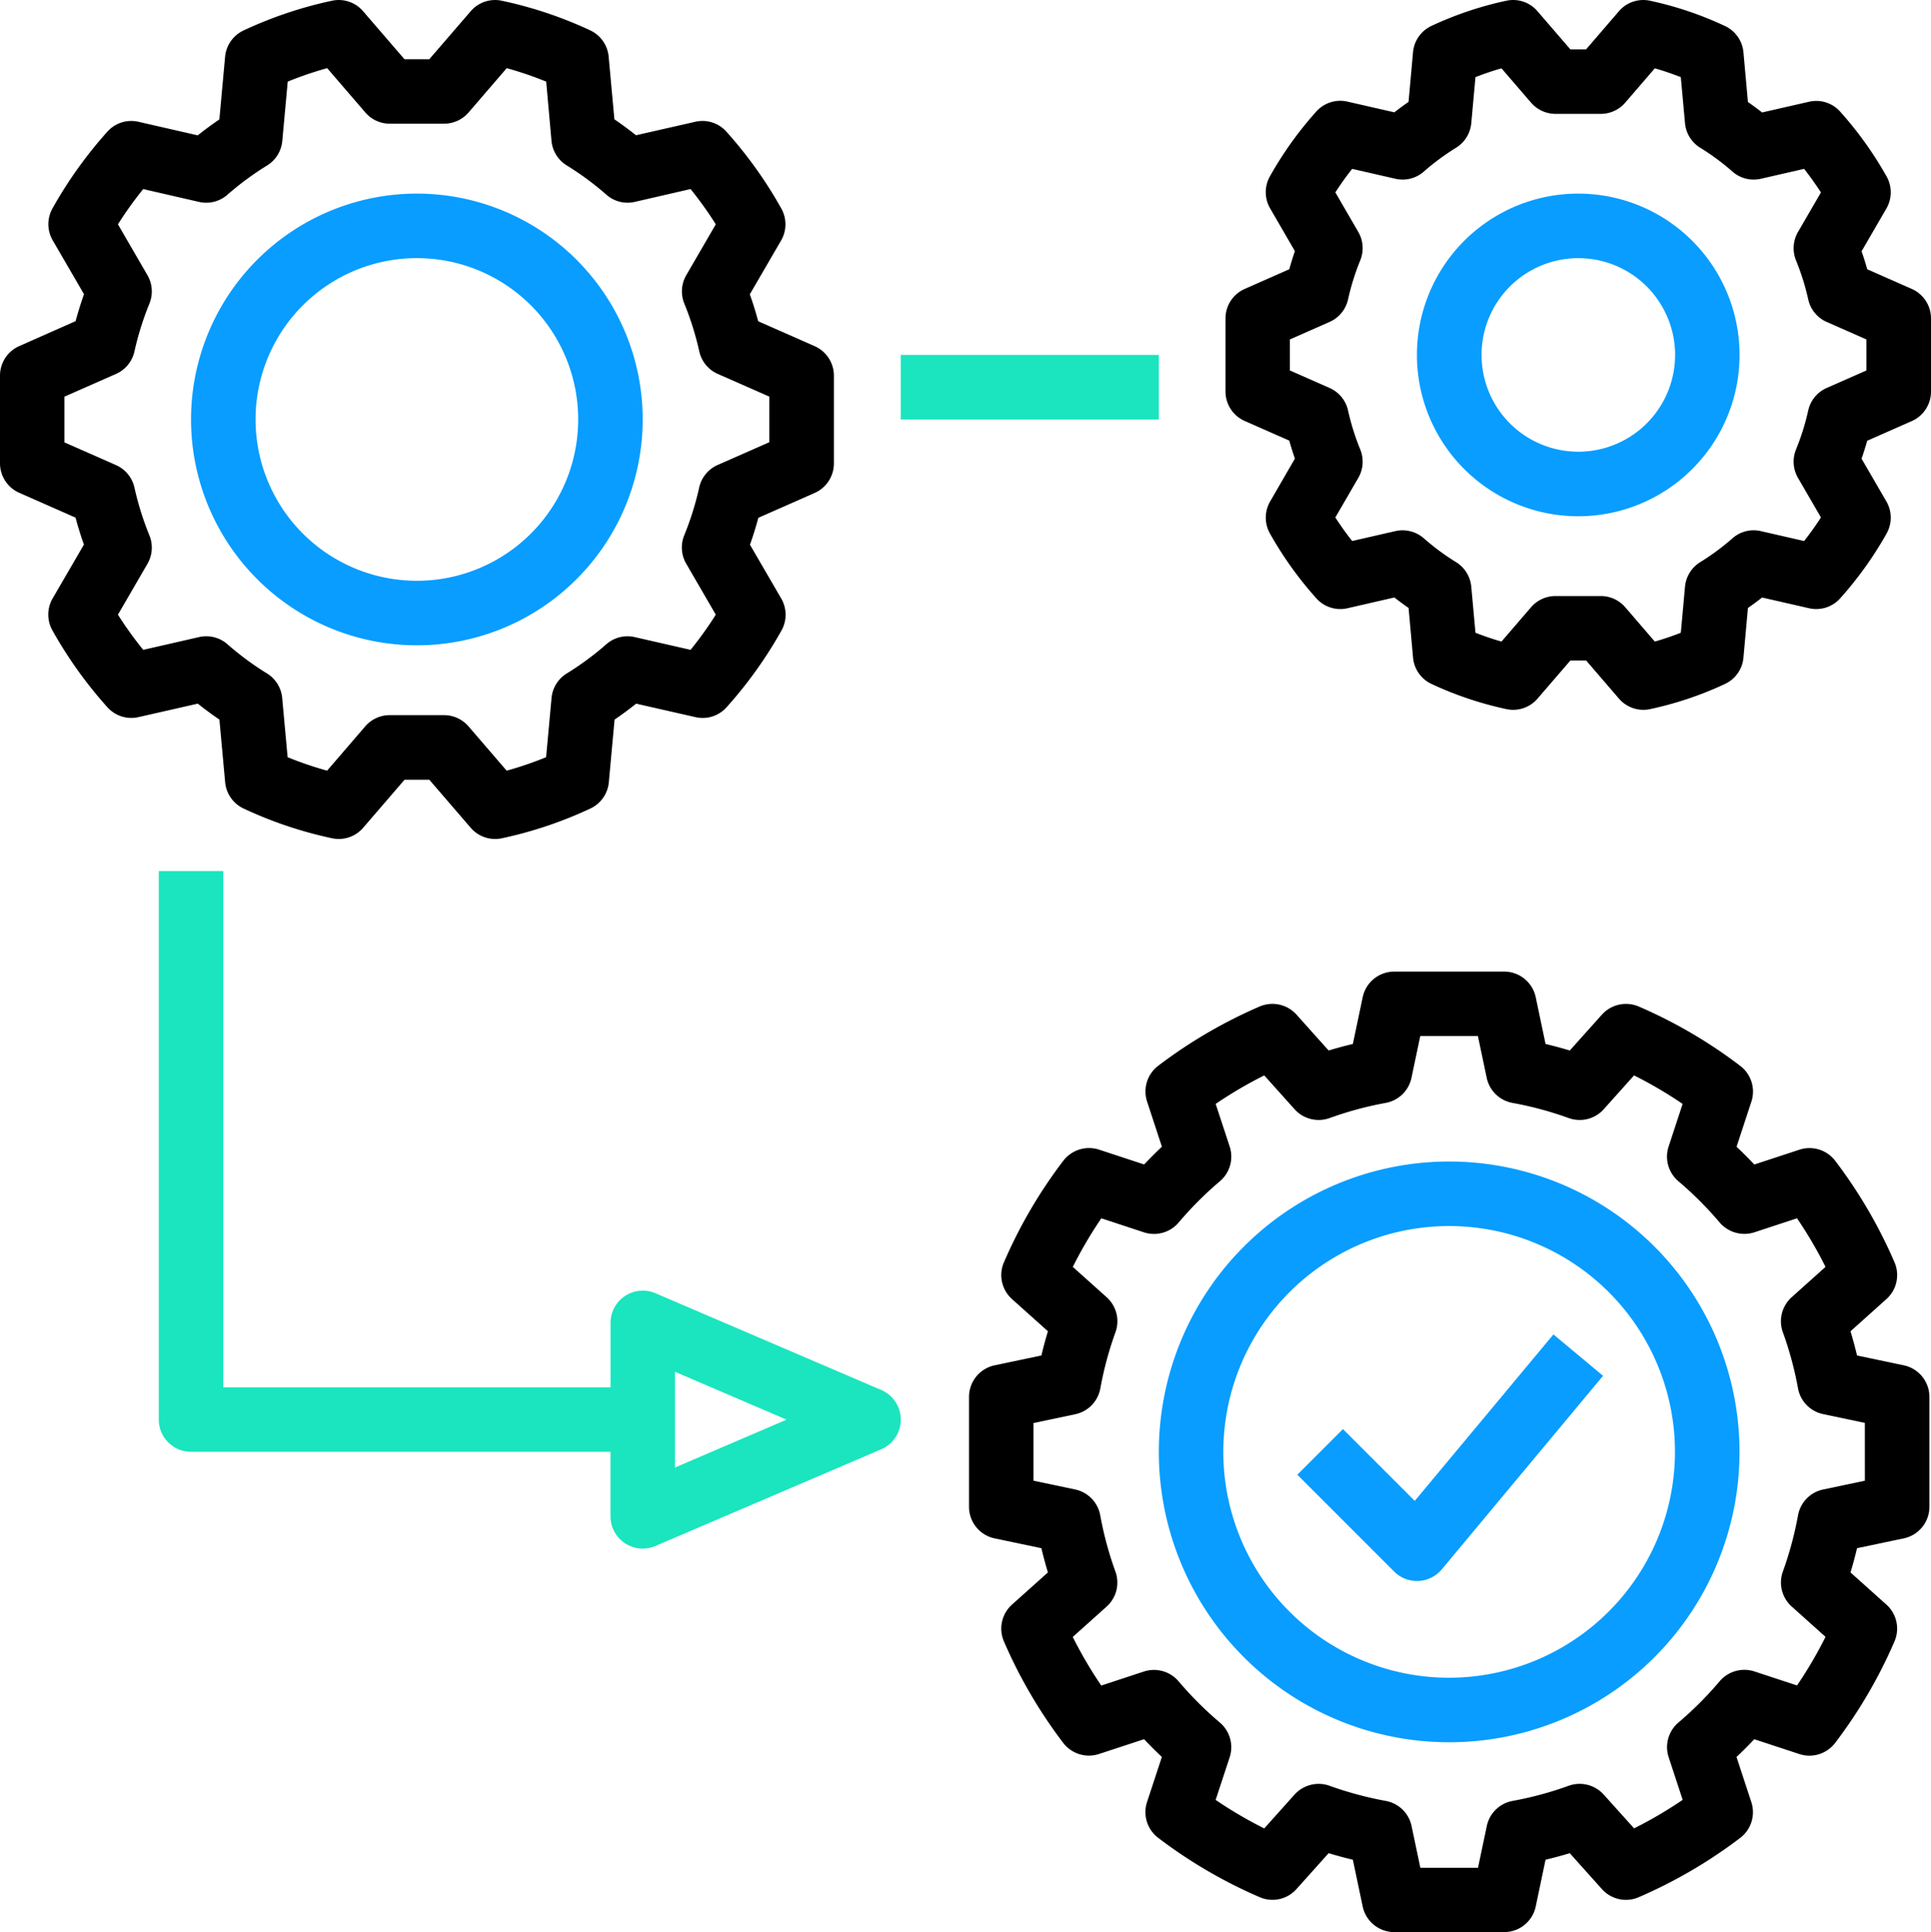 <?xml version="1.0" encoding="UTF-8"?> <svg xmlns="http://www.w3.org/2000/svg" width="86.084" height="86.126" viewBox="0 0 86.084 86.126"><g id="Business_Process" transform="translate(-0.115 0.001)"><g id="Group_761" data-name="Group 761" transform="translate(0.115 -0.001)"><g id="Group_760" data-name="Group 760" transform="translate(0 0)"><path id="Path_4563" data-name="Path 4563" d="M36.426,15.428l-2.51-1.107c-.114-.421-.237-.82-.375-1.2l1.395-2.4a1.44,1.44,0,0,0,.011-1.423A19.092,19.092,0,0,0,32.5,5.872a1.428,1.428,0,0,0-1.393-.442l-2.64.6q-.461-.369-.963-.711l-.256-2.795a1.438,1.438,0,0,0-.829-1.173A18.259,18.259,0,0,0,22.48.033,1.431,1.431,0,0,0,21.1.5L19.253,2.641H18.146L16.3.5A1.428,1.428,0,0,0,14.918.033a18.278,18.278,0,0,0-3.939,1.323A1.438,1.438,0,0,0,10.15,2.53L9.894,5.323c-.333.228-.656.465-.963.711L6.29,5.43A1.427,1.427,0,0,0,4.9,5.872a19.061,19.061,0,0,0-2.446,3.42,1.44,1.44,0,0,0,.011,1.423l1.395,2.4c-.138.385-.261.784-.375,1.2L.972,15.428a1.438,1.438,0,0,0-.857,1.316v3.907a1.438,1.438,0,0,0,.857,1.316l2.51,1.107c.114.421.237.82.375,1.2l-1.395,2.4A1.44,1.44,0,0,0,2.451,28.1,19.092,19.092,0,0,0,4.9,31.523a1.432,1.432,0,0,0,1.393.442l2.64-.6q.461.369.963.711l.256,2.795a1.438,1.438,0,0,0,.829,1.173,18.258,18.258,0,0,0,3.939,1.323,1.434,1.434,0,0,0,1.385-.469l1.843-2.139h1.107l1.843,2.139a1.436,1.436,0,0,0,1.09.5,1.4,1.4,0,0,0,.3-.031,18.278,18.278,0,0,0,3.939-1.323,1.438,1.438,0,0,0,.829-1.174l.256-2.793c.333-.228.656-.465.963-.711l2.64.6a1.43,1.43,0,0,0,1.393-.442,19.061,19.061,0,0,0,2.446-3.42,1.44,1.44,0,0,0-.011-1.423l-1.395-2.4c.138-.385.261-.784.375-1.2l2.51-1.107a1.438,1.438,0,0,0,.857-1.316V16.744A1.437,1.437,0,0,0,36.426,15.428Zm-2.019,4.286-2.3,1.013a1.44,1.44,0,0,0-.82.994,13.218,13.218,0,0,1-.666,2.133,1.44,1.44,0,0,0,.084,1.272L32.024,27.4A16.307,16.307,0,0,1,30.9,28.967L28.414,28.4a1.426,1.426,0,0,0-1.274.323,13.123,13.123,0,0,1-1.764,1.3,1.436,1.436,0,0,0-.674,1.091l-.242,2.639a15.907,15.907,0,0,1-1.758.6L21,32.378a1.439,1.439,0,0,0-1.09-.5H17.487a1.44,1.44,0,0,0-1.09.5l-1.7,1.975a15.931,15.931,0,0,1-1.76-.6l-.242-2.642a1.439,1.439,0,0,0-.674-1.09,12.963,12.963,0,0,1-1.763-1.3A1.427,1.427,0,0,0,8.984,28.4L6.5,28.967A16.338,16.338,0,0,1,5.373,27.4l1.316-2.268a1.44,1.44,0,0,0,.084-1.272,13.218,13.218,0,0,1-.666-2.133,1.44,1.44,0,0,0-.82-.994l-2.3-1.013V17.681l2.3-1.013a1.44,1.44,0,0,0,.82-.994,13.218,13.218,0,0,1,.666-2.133,1.44,1.44,0,0,0-.084-1.272L5.373,10A16.3,16.3,0,0,1,6.5,8.429L8.984,9a1.431,1.431,0,0,0,1.274-.323,13.124,13.124,0,0,1,1.764-1.3A1.436,1.436,0,0,0,12.7,6.278l.242-2.639a15.907,15.907,0,0,1,1.758-.6l1.7,1.975a1.439,1.439,0,0,0,1.09.5h2.424a1.44,1.44,0,0,0,1.09-.5l1.7-1.975a15.931,15.931,0,0,1,1.76.6L24.7,6.281a1.439,1.439,0,0,0,.674,1.09,12.963,12.963,0,0,1,1.763,1.3A1.43,1.43,0,0,0,28.413,9L30.9,8.428A16.307,16.307,0,0,1,32.024,10l-1.316,2.268a1.44,1.44,0,0,0-.084,1.272,13.218,13.218,0,0,1,.666,2.133,1.44,1.44,0,0,0,.82.994l2.3,1.013v2.034Z" transform="translate(-0.115 -0.001)"></path></g></g><g id="Group_763" data-name="Group 763" transform="translate(8.632 8.629)"><g id="Group_762" data-name="Group 762"><path id="Path_4564" data-name="Path 4564" d="M57.558,48.005A10.067,10.067,0,1,0,67.625,58.072,10.067,10.067,0,0,0,57.558,48.005Zm0,17.258a7.191,7.191,0,1,1,7.191-7.191A7.191,7.191,0,0,1,57.558,65.263Z" transform="translate(-47.491 -48.005)" fill="#089dff"></path></g></g><g id="Group_765" data-name="Group 765" transform="translate(54.745 -0.001)"><g id="Group_764" data-name="Group 764"><path id="Path_4565" data-name="Path 4565" d="M334.6,12.876,332.617,12c-.077-.278-.161-.545-.251-.8l1.107-1.907a1.443,1.443,0,0,0,.011-1.424,16.255,16.255,0,0,0-2.07-2.892,1.428,1.428,0,0,0-1.392-.442l-2.09.477q-.308-.24-.632-.466l-.2-2.216a1.436,1.436,0,0,0-.829-1.174A15.569,15.569,0,0,0,322.933.031,1.429,1.429,0,0,0,321.548.5l-1.463,1.7h-.7L317.919.5a1.427,1.427,0,0,0-1.385-.469A15.564,15.564,0,0,0,313.2,1.15a1.436,1.436,0,0,0-.829,1.174l-.2,2.216q-.324.225-.632.466l-2.09-.477a1.431,1.431,0,0,0-1.392.442,16.147,16.147,0,0,0-2.069,2.893A1.44,1.44,0,0,0,306,9.288l1.105,1.906q-.135.39-.251.806l-1.986.877a1.437,1.437,0,0,0-.858,1.316v3.255a1.437,1.437,0,0,0,.858,1.316l1.986.876c.077.278.161.545.251.8L306,22.352a1.442,1.442,0,0,0-.011,1.424,16.246,16.246,0,0,0,2.07,2.892,1.43,1.43,0,0,0,1.393.442l2.087-.479c.205.161.417.317.633.468l.2,2.216a1.436,1.436,0,0,0,.829,1.174,15.57,15.57,0,0,0,3.336,1.119,1.433,1.433,0,0,0,1.385-.469l1.464-1.7h.7l1.464,1.7a1.436,1.436,0,0,0,1.09.5,1.4,1.4,0,0,0,.295-.031,15.559,15.559,0,0,0,3.336-1.119,1.436,1.436,0,0,0,.829-1.174l.2-2.216q.324-.225.632-.466l2.09.477a1.43,1.43,0,0,0,1.392-.442,16.258,16.258,0,0,0,2.07-2.892,1.443,1.443,0,0,0-.011-1.424l-1.107-1.907c.09-.26.174-.527.251-.8l1.986-.876a1.437,1.437,0,0,0,.858-1.316V14.192A1.437,1.437,0,0,0,334.6,12.876Zm-2.018,3.635-1.771.781a1.433,1.433,0,0,0-.822,1,10.737,10.737,0,0,1-.542,1.734,1.443,1.443,0,0,0,.084,1.274l1.024,1.764q-.348.539-.75,1.051l-1.927-.441a1.423,1.423,0,0,0-1.271.323,10.643,10.643,0,0,1-1.435,1.06,1.44,1.44,0,0,0-.677,1.093l-.187,2.053c-.386.152-.774.284-1.16.393l-1.317-1.529a1.439,1.439,0,0,0-1.09-.5h-2.02a1.44,1.44,0,0,0-1.09.5l-1.317,1.529c-.386-.109-.774-.242-1.16-.393l-.187-2.053a1.439,1.439,0,0,0-.677-1.093,10.553,10.553,0,0,1-1.434-1.06,1.447,1.447,0,0,0-1.274-.324l-1.925.441c-.268-.339-.518-.69-.75-1.049l1.024-1.764a1.443,1.443,0,0,0,.084-1.274,10.742,10.742,0,0,1-.542-1.734,1.434,1.434,0,0,0-.822-1l-1.771-.781V15.129l1.771-.781a1.433,1.433,0,0,0,.822-1,10.814,10.814,0,0,1,.542-1.737,1.44,1.44,0,0,0-.084-1.272l-1.023-1.764c.23-.358.48-.709.749-1.049l1.927.441a1.43,1.43,0,0,0,1.271-.323,10.643,10.643,0,0,1,1.435-1.06,1.44,1.44,0,0,0,.677-1.093l.187-2.053c.386-.152.774-.284,1.16-.393l1.317,1.529a1.439,1.439,0,0,0,1.09.5h2.02a1.439,1.439,0,0,0,1.09-.5l1.317-1.529c.386.109.774.242,1.16.393l.187,2.053a1.439,1.439,0,0,0,.677,1.093,10.643,10.643,0,0,1,1.435,1.06,1.428,1.428,0,0,0,1.271.323l1.927-.441q.4.51.75,1.051l-1.024,1.764a1.443,1.443,0,0,0-.084,1.274,10.743,10.743,0,0,1,.542,1.734,1.434,1.434,0,0,0,.822,1l1.771.781Z" transform="translate(-304.007 0.001)"></path></g></g><g id="Group_767" data-name="Group 767" transform="translate(63.282 8.629)"><g id="Group_766" data-name="Group 766"><path id="Path_4566" data-name="Path 4566" d="M358.682,48.005a7.191,7.191,0,1,0,7.191,7.191A7.191,7.191,0,0,0,358.682,48.005Zm0,11.505A4.314,4.314,0,1,1,363,55.2,4.314,4.314,0,0,1,358.682,59.51Z" transform="translate(-351.491 -48.005)" fill="#089dff"></path></g></g><g id="Group_769" data-name="Group 769" transform="translate(43.311 43.309)"><g id="Group_768" data-name="Group 768"><path id="Path_4567" data-name="Path 4567" d="M282.077,258.465l-2.084-.438c-.086-.361-.183-.722-.291-1.08l1.6-1.433a1.437,1.437,0,0,0,.364-1.635,21.61,21.61,0,0,0-2.642-4.525,1.443,1.443,0,0,0-1.6-.5l-2.01.66c-.256-.271-.521-.536-.792-.792l.66-2.008a1.438,1.438,0,0,0-.5-1.6,21.523,21.523,0,0,0-4.527-2.645,1.445,1.445,0,0,0-1.635.364l-1.433,1.6c-.358-.109-.719-.206-1.08-.292l-.438-2.084a1.439,1.439,0,0,0-1.407-1.142h-4.9a1.438,1.438,0,0,0-1.407,1.142l-.438,2.084c-.361.086-.722.183-1.08.291l-1.433-1.6a1.445,1.445,0,0,0-1.635-.364,21.61,21.61,0,0,0-4.525,2.642,1.439,1.439,0,0,0-.5,1.6l.66,2.01c-.271.256-.536.521-.792.792l-2.008-.66a1.447,1.447,0,0,0-1.6.5,21.522,21.522,0,0,0-2.645,4.527,1.437,1.437,0,0,0,.364,1.635l1.6,1.433c-.109.358-.206.719-.292,1.08l-2.084.438a1.439,1.439,0,0,0-1.142,1.407v4.9a1.438,1.438,0,0,0,1.142,1.407l2.084.438c.086.361.183.722.291,1.08l-1.6,1.433a1.437,1.437,0,0,0-.364,1.635,21.611,21.611,0,0,0,2.642,4.525,1.443,1.443,0,0,0,1.6.5l2.01-.66c.256.271.521.536.792.792l-.66,2.008a1.438,1.438,0,0,0,.5,1.6,21.522,21.522,0,0,0,4.527,2.645,1.433,1.433,0,0,0,1.635-.364l1.433-1.6c.358.109.719.206,1.08.292l.438,2.084a1.439,1.439,0,0,0,1.407,1.142h4.9a1.438,1.438,0,0,0,1.407-1.142l.438-2.084c.361-.086.722-.183,1.08-.291l1.433,1.6a1.434,1.434,0,0,0,1.635.364,21.61,21.61,0,0,0,4.525-2.642,1.439,1.439,0,0,0,.5-1.6l-.66-2.01c.271-.256.536-.521.792-.792l2.008.66a1.442,1.442,0,0,0,1.6-.5,21.523,21.523,0,0,0,2.645-4.527,1.437,1.437,0,0,0-.364-1.635l-1.6-1.433c.109-.358.206-.719.292-1.08l2.084-.438a1.439,1.439,0,0,0,1.142-1.407v-4.9A1.439,1.439,0,0,0,282.077,258.465Zm-1.735,5.144-1.861.392a1.438,1.438,0,0,0-1.119,1.152,15.644,15.644,0,0,1-.676,2.507,1.437,1.437,0,0,0,.395,1.558l1.508,1.351a18.9,18.9,0,0,1-1.271,2.166l-1.9-.625a1.444,1.444,0,0,0-1.548.437,15.707,15.707,0,0,1-1.84,1.841,1.441,1.441,0,0,0-.435,1.546l.625,1.9a18.782,18.782,0,0,1-2.166,1.271L268.7,277.6a1.445,1.445,0,0,0-1.559-.395,15.487,15.487,0,0,1-2.5.676A1.438,1.438,0,0,0,263.488,279l-.392,1.861h-2.57L260.134,279a1.438,1.438,0,0,0-1.152-1.119,15.642,15.642,0,0,1-2.507-.676h0a1.448,1.448,0,0,0-1.558.395l-1.351,1.508a18.9,18.9,0,0,1-2.166-1.271l.625-1.9a1.441,1.441,0,0,0-.437-1.548,15.7,15.7,0,0,1-1.841-1.84,1.445,1.445,0,0,0-1.546-.435l-1.9.625a18.777,18.777,0,0,1-1.271-2.166l1.508-1.352a1.439,1.439,0,0,0,.395-1.559,15.488,15.488,0,0,1-.676-2.5A1.438,1.438,0,0,0,245.14,264l-1.861-.392v-2.57l1.861-.392a1.438,1.438,0,0,0,1.119-1.152,15.644,15.644,0,0,1,.676-2.507,1.437,1.437,0,0,0-.395-1.558l-1.508-1.351a18.9,18.9,0,0,1,1.271-2.166l1.9.625a1.444,1.444,0,0,0,1.548-.437,15.708,15.708,0,0,1,1.84-1.841,1.441,1.441,0,0,0,.435-1.546l-.625-1.9a18.775,18.775,0,0,1,2.166-1.271l1.352,1.508a1.443,1.443,0,0,0,1.559.395,15.488,15.488,0,0,1,2.5-.676,1.438,1.438,0,0,0,1.152-1.119l.392-1.861h2.57l.392,1.861a1.438,1.438,0,0,0,1.152,1.119,15.636,15.636,0,0,1,2.507.676,1.44,1.44,0,0,0,1.558-.395l1.351-1.508a18.892,18.892,0,0,1,2.166,1.271l-.625,1.9a1.441,1.441,0,0,0,.437,1.548,15.707,15.707,0,0,1,1.841,1.84,1.451,1.451,0,0,0,1.546.435l1.9-.625a18.776,18.776,0,0,1,1.271,2.166l-1.508,1.352a1.439,1.439,0,0,0-.395,1.559,15.484,15.484,0,0,1,.676,2.5,1.438,1.438,0,0,0,1.119,1.152l1.861.392Z" transform="translate(-240.402 -240.916)"></path></g></g><g id="Group_771" data-name="Group 771" transform="translate(51.776 51.774)"><g id="Group_770" data-name="Group 770"><path id="Path_4568" data-name="Path 4568" d="M300.434,288.005a12.943,12.943,0,1,0,12.943,12.943A12.943,12.943,0,0,0,300.434,288.005Zm0,23.01A10.067,10.067,0,1,1,310.5,300.948,10.079,10.079,0,0,1,300.434,311.015Z" transform="translate(-287.491 -288.005)" fill="#089dff"></path></g></g><g id="Group_773" data-name="Group 773" transform="translate(40.271 15.82)"><g id="Group_772" data-name="Group 772"><rect id="Rectangle_1542" data-name="Rectangle 1542" width="11.505" height="2.876" fill="#1ae5be"></rect></g></g><g id="Group_775" data-name="Group 775" transform="translate(7.194 38.83)"><g id="Group_774" data-name="Group 774"><path id="Path_4569" data-name="Path 4569" d="M72.453,239.888a1.437,1.437,0,0,0-.756-.756h0l-10.067-4.314a1.437,1.437,0,0,0-2,1.321v2.876H42.367V216H39.491v24.449a1.437,1.437,0,0,0,1.437,1.438h18.7v2.876a1.437,1.437,0,0,0,1.436,1.438h0a1.417,1.417,0,0,0,.566-.116L71.7,241.774A1.437,1.437,0,0,0,72.453,239.888Zm-9.951,2.7v-4.267l4.977,2.133Z" transform="translate(-39.491 -216.004)" fill="#1ae5be"></path></g></g><g id="Group_777" data-name="Group 777" transform="translate(57.95 59.481)"><g id="Group_776" data-name="Group 776"><path id="Path_4570" data-name="Path 4570" d="M333.251,330.88l-6.182,7.42-3.2-3.2-2.034,2.034,4.314,4.314a1.434,1.434,0,0,0,1.017.421h.065a1.44,1.44,0,0,0,1.041-.515l7.191-8.629Z" transform="translate(-321.834 -330.88)" fill="#089dff"></path></g></g></g></svg> 